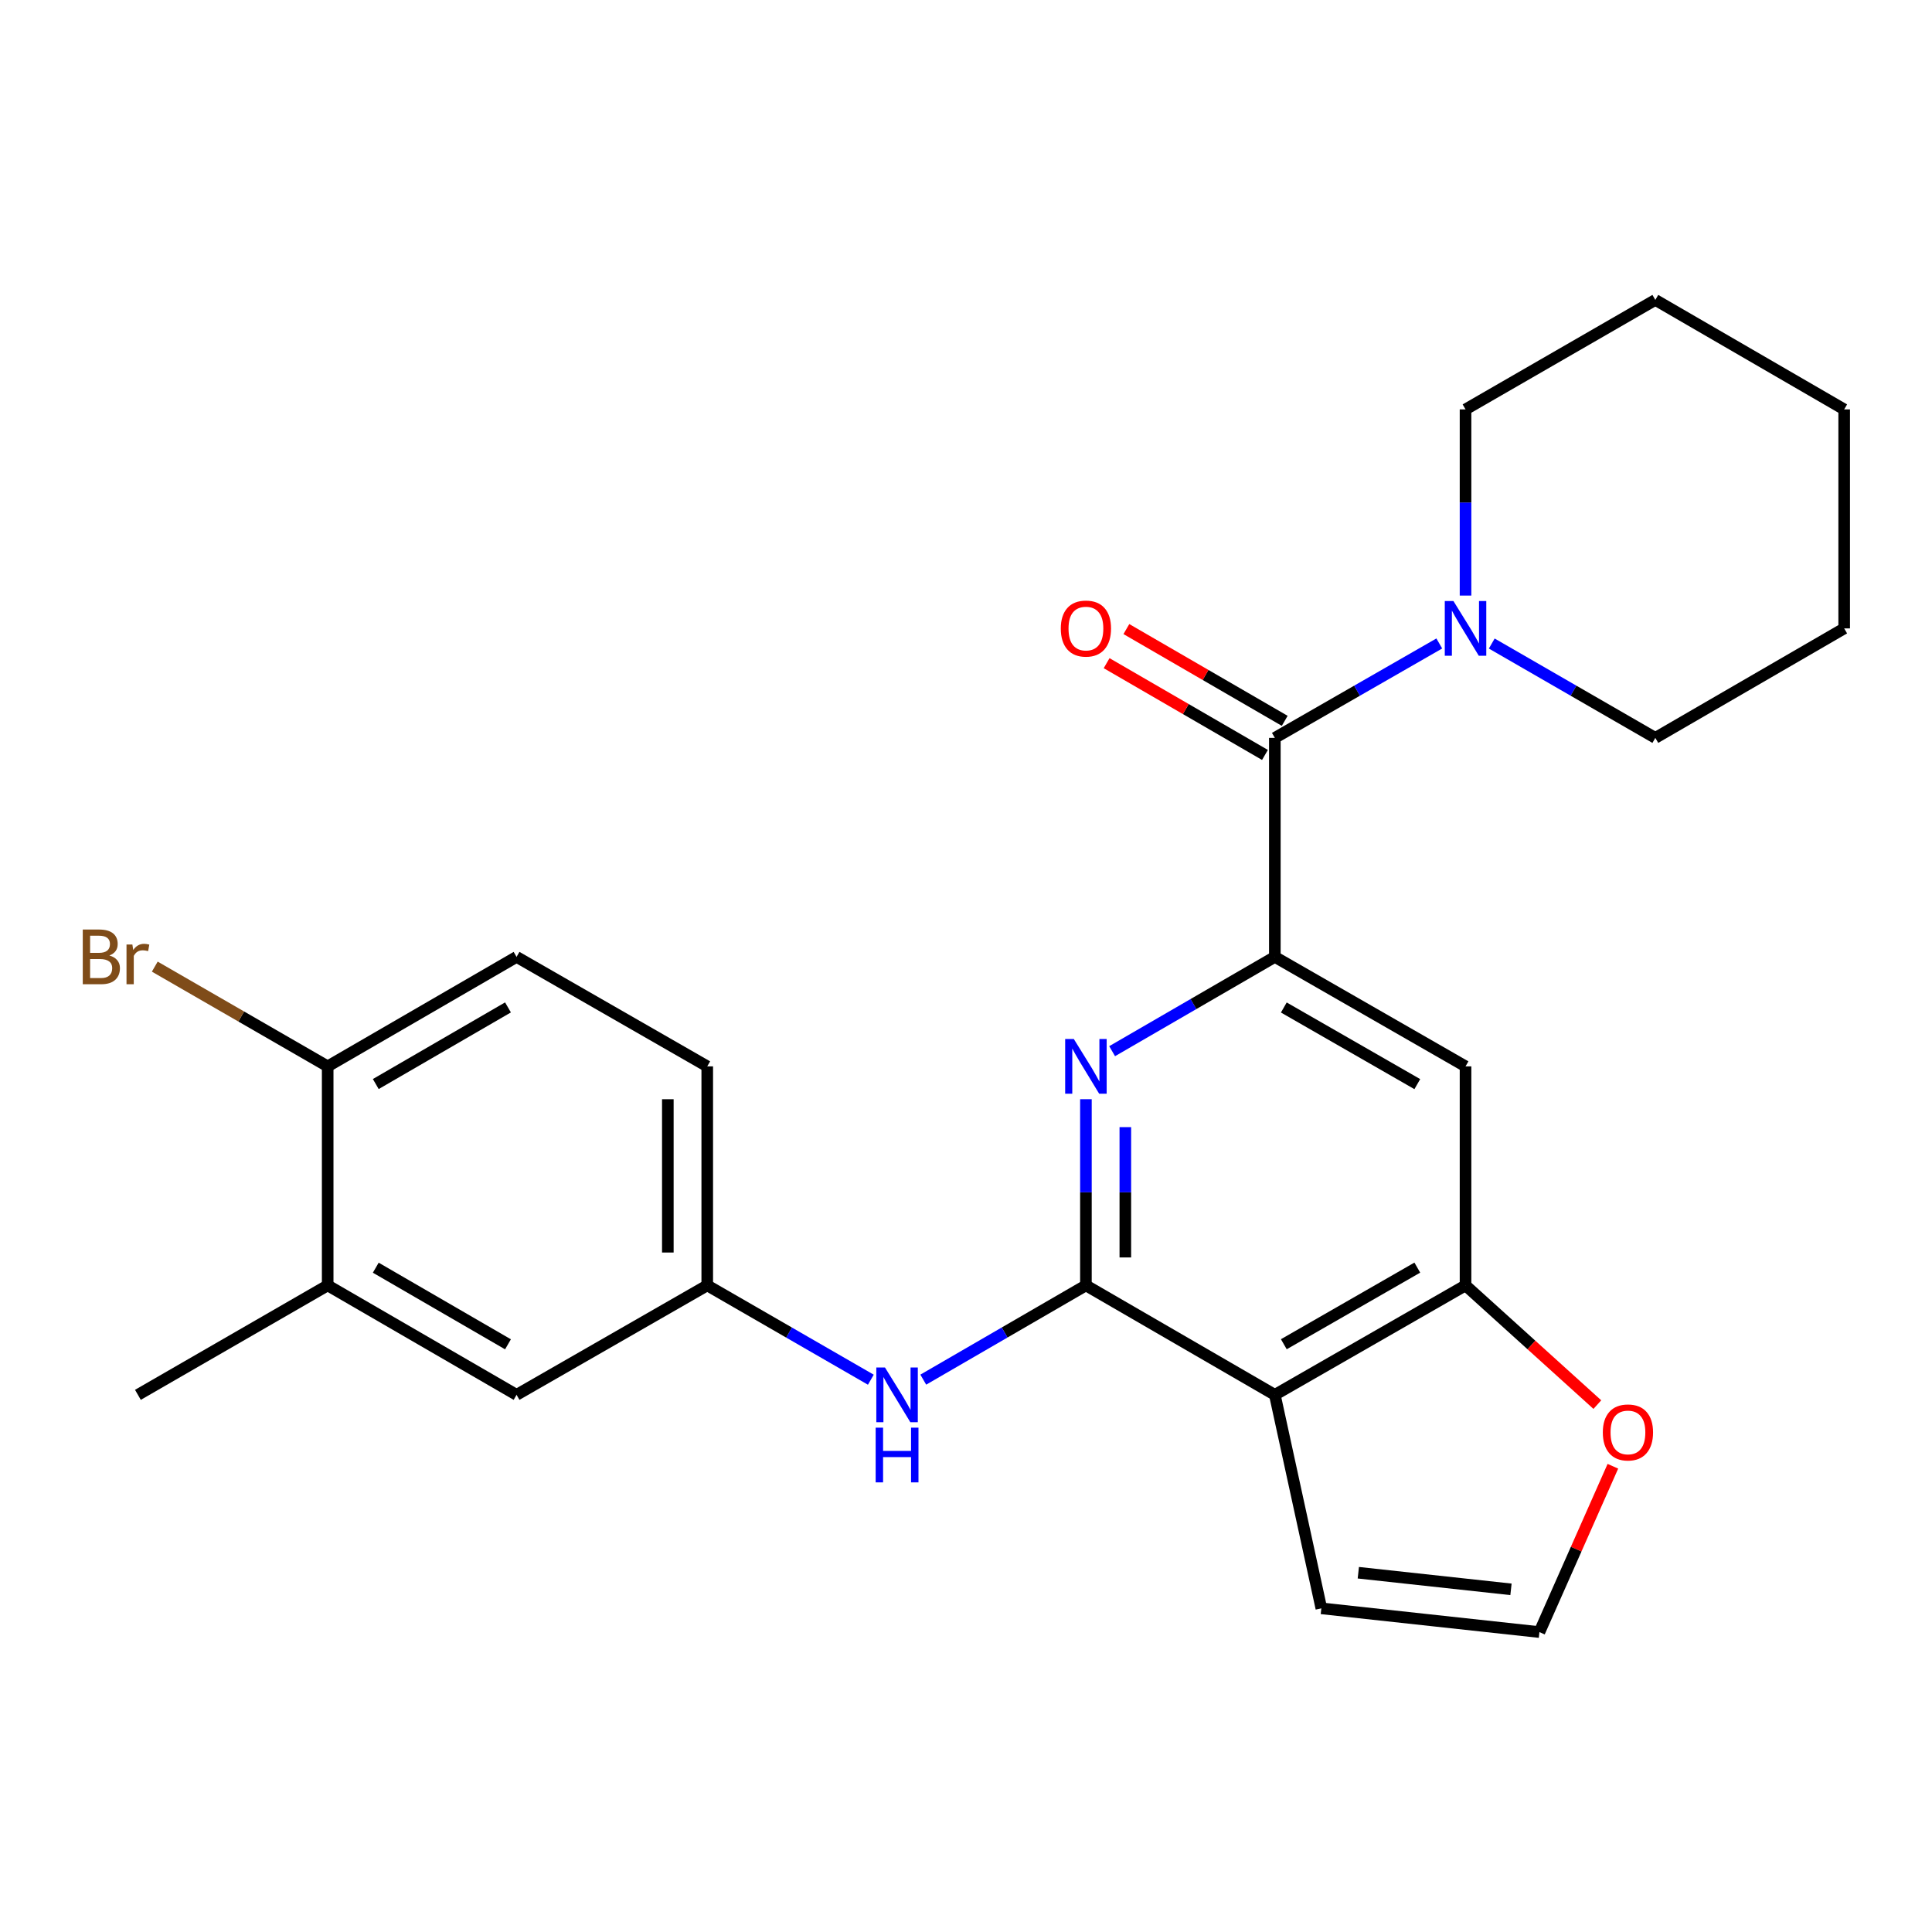 <?xml version='1.0' encoding='iso-8859-1'?>
<svg version='1.1' baseProfile='full'
              xmlns='http://www.w3.org/2000/svg'
                      xmlns:rdkit='http://www.rdkit.org/xml'
                      xmlns:xlink='http://www.w3.org/1999/xlink'
                  xml:space='preserve'
width='1000px' height='1000px' viewBox='0 0 1000 1000'>
<!-- END OF HEADER -->
<rect style='opacity:1.0;fill:#FFFFFF;stroke:none' width='1000' height='1000' x='0' y='0'> </rect>
<path class='bond-0' d='M 562.07,665.309 L 562.07,617.128' style='fill:none;fill-rule:evenodd;stroke:#000000;stroke-width:6px;stroke-linecap:butt;stroke-linejoin:miter;stroke-opacity:1' />
<path class='bond-0' d='M 562.07,617.128 L 562.07,568.946' style='fill:none;fill-rule:evenodd;stroke:#0000FF;stroke-width:6px;stroke-linecap:butt;stroke-linejoin:miter;stroke-opacity:1' />
<path class='bond-0' d='M 582.47,650.854 L 582.47,617.128' style='fill:none;fill-rule:evenodd;stroke:#000000;stroke-width:6px;stroke-linecap:butt;stroke-linejoin:miter;stroke-opacity:1' />
<path class='bond-0' d='M 582.47,617.128 L 582.47,583.401' style='fill:none;fill-rule:evenodd;stroke:#0000FF;stroke-width:6px;stroke-linecap:butt;stroke-linejoin:miter;stroke-opacity:1' />
<path class='bond-2' d='M 562.07,665.309 L 659.855,721.965' style='fill:none;fill-rule:evenodd;stroke:#000000;stroke-width:6px;stroke-linecap:butt;stroke-linejoin:miter;stroke-opacity:1' />
<path class='bond-7' d='M 562.07,665.309 L 519.977,689.706' style='fill:none;fill-rule:evenodd;stroke:#000000;stroke-width:6px;stroke-linecap:butt;stroke-linejoin:miter;stroke-opacity:1' />
<path class='bond-7' d='M 519.977,689.706 L 477.884,714.103' style='fill:none;fill-rule:evenodd;stroke:#0000FF;stroke-width:6px;stroke-linecap:butt;stroke-linejoin:miter;stroke-opacity:1' />
<path class='bond-1' d='M 575.635,544.091 L 617.745,519.688' style='fill:none;fill-rule:evenodd;stroke:#0000FF;stroke-width:6px;stroke-linecap:butt;stroke-linejoin:miter;stroke-opacity:1' />
<path class='bond-1' d='M 617.745,519.688 L 659.855,495.285' style='fill:none;fill-rule:evenodd;stroke:#000000;stroke-width:6px;stroke-linecap:butt;stroke-linejoin:miter;stroke-opacity:1' />
<path class='bond-3' d='M 659.855,495.285 L 659.855,381.929' style='fill:none;fill-rule:evenodd;stroke:#000000;stroke-width:6px;stroke-linecap:butt;stroke-linejoin:miter;stroke-opacity:1' />
<path class='bond-26' d='M 659.855,495.285 L 758.557,551.952' style='fill:none;fill-rule:evenodd;stroke:#000000;stroke-width:6px;stroke-linecap:butt;stroke-linejoin:miter;stroke-opacity:1' />
<path class='bond-26' d='M 664.503,521.477 L 733.595,561.144' style='fill:none;fill-rule:evenodd;stroke:#000000;stroke-width:6px;stroke-linecap:butt;stroke-linejoin:miter;stroke-opacity:1' />
<path class='bond-4' d='M 659.855,721.965 L 758.557,665.309' style='fill:none;fill-rule:evenodd;stroke:#000000;stroke-width:6px;stroke-linecap:butt;stroke-linejoin:miter;stroke-opacity:1' />
<path class='bond-4' d='M 664.504,695.774 L 733.596,656.115' style='fill:none;fill-rule:evenodd;stroke:#000000;stroke-width:6px;stroke-linecap:butt;stroke-linejoin:miter;stroke-opacity:1' />
<path class='bond-9' d='M 659.855,721.965 L 683.927,832.476' style='fill:none;fill-rule:evenodd;stroke:#000000;stroke-width:6px;stroke-linecap:butt;stroke-linejoin:miter;stroke-opacity:1' />
<path class='bond-6' d='M 659.855,381.929 L 702.413,357.495' style='fill:none;fill-rule:evenodd;stroke:#000000;stroke-width:6px;stroke-linecap:butt;stroke-linejoin:miter;stroke-opacity:1' />
<path class='bond-6' d='M 702.413,357.495 L 744.972,333.061' style='fill:none;fill-rule:evenodd;stroke:#0000FF;stroke-width:6px;stroke-linecap:butt;stroke-linejoin:miter;stroke-opacity:1' />
<path class='bond-13' d='M 664.969,373.103 L 623.989,349.355' style='fill:none;fill-rule:evenodd;stroke:#000000;stroke-width:6px;stroke-linecap:butt;stroke-linejoin:miter;stroke-opacity:1' />
<path class='bond-13' d='M 623.989,349.355 L 583.01,325.607' style='fill:none;fill-rule:evenodd;stroke:#FF0000;stroke-width:6px;stroke-linecap:butt;stroke-linejoin:miter;stroke-opacity:1' />
<path class='bond-13' d='M 654.74,390.754 L 613.761,367.006' style='fill:none;fill-rule:evenodd;stroke:#000000;stroke-width:6px;stroke-linecap:butt;stroke-linejoin:miter;stroke-opacity:1' />
<path class='bond-13' d='M 613.761,367.006 L 572.781,343.258' style='fill:none;fill-rule:evenodd;stroke:#FF0000;stroke-width:6px;stroke-linecap:butt;stroke-linejoin:miter;stroke-opacity:1' />
<path class='bond-5' d='M 758.557,665.309 L 758.557,551.952' style='fill:none;fill-rule:evenodd;stroke:#000000;stroke-width:6px;stroke-linecap:butt;stroke-linejoin:miter;stroke-opacity:1' />
<path class='bond-8' d='M 758.557,665.309 L 792.67,696.166' style='fill:none;fill-rule:evenodd;stroke:#000000;stroke-width:6px;stroke-linecap:butt;stroke-linejoin:miter;stroke-opacity:1' />
<path class='bond-8' d='M 792.67,696.166 L 826.783,727.022' style='fill:none;fill-rule:evenodd;stroke:#FF0000;stroke-width:6px;stroke-linecap:butt;stroke-linejoin:miter;stroke-opacity:1' />
<path class='bond-19' d='M 758.557,308.268 L 758.557,260.086' style='fill:none;fill-rule:evenodd;stroke:#0000FF;stroke-width:6px;stroke-linecap:butt;stroke-linejoin:miter;stroke-opacity:1' />
<path class='bond-19' d='M 758.557,260.086 L 758.557,211.905' style='fill:none;fill-rule:evenodd;stroke:#000000;stroke-width:6px;stroke-linecap:butt;stroke-linejoin:miter;stroke-opacity:1' />
<path class='bond-20' d='M 772.132,333.092 L 814.464,357.511' style='fill:none;fill-rule:evenodd;stroke:#0000FF;stroke-width:6px;stroke-linecap:butt;stroke-linejoin:miter;stroke-opacity:1' />
<path class='bond-20' d='M 814.464,357.511 L 856.795,381.929' style='fill:none;fill-rule:evenodd;stroke:#000000;stroke-width:6px;stroke-linecap:butt;stroke-linejoin:miter;stroke-opacity:1' />
<path class='bond-12' d='M 450.744,714.136 L 408.407,689.723' style='fill:none;fill-rule:evenodd;stroke:#0000FF;stroke-width:6px;stroke-linecap:butt;stroke-linejoin:miter;stroke-opacity:1' />
<path class='bond-12' d='M 408.407,689.723 L 366.07,665.309' style='fill:none;fill-rule:evenodd;stroke:#000000;stroke-width:6px;stroke-linecap:butt;stroke-linejoin:miter;stroke-opacity:1' />
<path class='bond-25' d='M 834.826,758.932 L 815.817,801.847' style='fill:none;fill-rule:evenodd;stroke:#FF0000;stroke-width:6px;stroke-linecap:butt;stroke-linejoin:miter;stroke-opacity:1' />
<path class='bond-25' d='M 815.817,801.847 L 796.807,844.762' style='fill:none;fill-rule:evenodd;stroke:#000000;stroke-width:6px;stroke-linecap:butt;stroke-linejoin:miter;stroke-opacity:1' />
<path class='bond-10' d='M 683.927,832.476 L 796.807,844.762' style='fill:none;fill-rule:evenodd;stroke:#000000;stroke-width:6px;stroke-linecap:butt;stroke-linejoin:miter;stroke-opacity:1' />
<path class='bond-10' d='M 703.066,814.039 L 782.082,822.639' style='fill:none;fill-rule:evenodd;stroke:#000000;stroke-width:6px;stroke-linecap:butt;stroke-linejoin:miter;stroke-opacity:1' />
<path class='bond-11' d='M 169.606,665.309 L 267.368,721.965' style='fill:none;fill-rule:evenodd;stroke:#000000;stroke-width:6px;stroke-linecap:butt;stroke-linejoin:miter;stroke-opacity:1' />
<path class='bond-11' d='M 194.499,656.157 L 262.932,695.816' style='fill:none;fill-rule:evenodd;stroke:#000000;stroke-width:6px;stroke-linecap:butt;stroke-linejoin:miter;stroke-opacity:1' />
<path class='bond-21' d='M 169.606,665.309 L 71.379,721.965' style='fill:none;fill-rule:evenodd;stroke:#000000;stroke-width:6px;stroke-linecap:butt;stroke-linejoin:miter;stroke-opacity:1' />
<path class='bond-27' d='M 169.606,665.309 L 169.606,551.952' style='fill:none;fill-rule:evenodd;stroke:#000000;stroke-width:6px;stroke-linecap:butt;stroke-linejoin:miter;stroke-opacity:1' />
<path class='bond-15' d='M 366.07,665.309 L 267.368,721.965' style='fill:none;fill-rule:evenodd;stroke:#000000;stroke-width:6px;stroke-linecap:butt;stroke-linejoin:miter;stroke-opacity:1' />
<path class='bond-17' d='M 366.07,665.309 L 366.07,551.952' style='fill:none;fill-rule:evenodd;stroke:#000000;stroke-width:6px;stroke-linecap:butt;stroke-linejoin:miter;stroke-opacity:1' />
<path class='bond-17' d='M 345.67,648.305 L 345.67,568.956' style='fill:none;fill-rule:evenodd;stroke:#000000;stroke-width:6px;stroke-linecap:butt;stroke-linejoin:miter;stroke-opacity:1' />
<path class='bond-14' d='M 169.606,551.952 L 267.368,495.285' style='fill:none;fill-rule:evenodd;stroke:#000000;stroke-width:6px;stroke-linecap:butt;stroke-linejoin:miter;stroke-opacity:1' />
<path class='bond-14' d='M 194.501,561.102 L 262.934,521.435' style='fill:none;fill-rule:evenodd;stroke:#000000;stroke-width:6px;stroke-linecap:butt;stroke-linejoin:miter;stroke-opacity:1' />
<path class='bond-18' d='M 169.606,551.952 L 124.86,526.138' style='fill:none;fill-rule:evenodd;stroke:#000000;stroke-width:6px;stroke-linecap:butt;stroke-linejoin:miter;stroke-opacity:1' />
<path class='bond-18' d='M 124.86,526.138 L 80.115,500.325' style='fill:none;fill-rule:evenodd;stroke:#7F4C19;stroke-width:6px;stroke-linecap:butt;stroke-linejoin:miter;stroke-opacity:1' />
<path class='bond-16' d='M 267.368,495.285 L 366.07,551.952' style='fill:none;fill-rule:evenodd;stroke:#000000;stroke-width:6px;stroke-linecap:butt;stroke-linejoin:miter;stroke-opacity:1' />
<path class='bond-23' d='M 758.557,211.905 L 856.795,155.238' style='fill:none;fill-rule:evenodd;stroke:#000000;stroke-width:6px;stroke-linecap:butt;stroke-linejoin:miter;stroke-opacity:1' />
<path class='bond-22' d='M 856.795,381.929 L 954.545,325.262' style='fill:none;fill-rule:evenodd;stroke:#000000;stroke-width:6px;stroke-linecap:butt;stroke-linejoin:miter;stroke-opacity:1' />
<path class='bond-24' d='M 954.545,325.262 L 954.545,211.905' style='fill:none;fill-rule:evenodd;stroke:#000000;stroke-width:6px;stroke-linecap:butt;stroke-linejoin:miter;stroke-opacity:1' />
<path class='bond-28' d='M 856.795,155.238 L 954.545,211.905' style='fill:none;fill-rule:evenodd;stroke:#000000;stroke-width:6px;stroke-linecap:butt;stroke-linejoin:miter;stroke-opacity:1' />
<path  class='atom-1' d='M 555.81 537.792
L 565.09 552.792
Q 566.01 554.272, 567.49 556.952
Q 568.97 559.632, 569.05 559.792
L 569.05 537.792
L 572.81 537.792
L 572.81 566.112
L 568.93 566.112
L 558.97 549.712
Q 557.81 547.792, 556.57 545.592
Q 555.37 543.392, 555.01 542.712
L 555.01 566.112
L 551.33 566.112
L 551.33 537.792
L 555.81 537.792
' fill='#0000FF'/>
<path  class='atom-7' d='M 752.297 311.102
L 761.577 326.102
Q 762.497 327.582, 763.977 330.262
Q 765.457 332.942, 765.537 333.102
L 765.537 311.102
L 769.297 311.102
L 769.297 339.422
L 765.417 339.422
L 755.457 323.022
Q 754.297 321.102, 753.057 318.902
Q 751.857 316.702, 751.497 316.022
L 751.497 339.422
L 747.817 339.422
L 747.817 311.102
L 752.297 311.102
' fill='#0000FF'/>
<path  class='atom-8' d='M 458.06 707.805
L 467.34 722.805
Q 468.26 724.285, 469.74 726.965
Q 471.22 729.645, 471.3 729.805
L 471.3 707.805
L 475.06 707.805
L 475.06 736.125
L 471.18 736.125
L 461.22 719.725
Q 460.06 717.805, 458.82 715.605
Q 457.62 713.405, 457.26 712.725
L 457.26 736.125
L 453.58 736.125
L 453.58 707.805
L 458.06 707.805
' fill='#0000FF'/>
<path  class='atom-8' d='M 453.24 738.957
L 457.08 738.957
L 457.08 750.997
L 471.56 750.997
L 471.56 738.957
L 475.4 738.957
L 475.4 767.277
L 471.56 767.277
L 471.56 754.197
L 457.08 754.197
L 457.08 767.277
L 453.24 767.277
L 453.24 738.957
' fill='#0000FF'/>
<path  class='atom-9' d='M 829.617 741.425
Q 829.617 734.625, 832.977 730.825
Q 836.337 727.025, 842.617 727.025
Q 848.897 727.025, 852.257 730.825
Q 855.617 734.625, 855.617 741.425
Q 855.617 748.305, 852.217 752.225
Q 848.817 756.105, 842.617 756.105
Q 836.377 756.105, 832.977 752.225
Q 829.617 748.345, 829.617 741.425
M 842.617 752.905
Q 846.937 752.905, 849.257 750.025
Q 851.617 747.105, 851.617 741.425
Q 851.617 735.865, 849.257 733.065
Q 846.937 730.225, 842.617 730.225
Q 838.297 730.225, 835.937 733.025
Q 833.617 735.825, 833.617 741.425
Q 833.617 747.145, 835.937 750.025
Q 838.297 752.905, 842.617 752.905
' fill='#FF0000'/>
<path  class='atom-14' d='M 549.07 325.342
Q 549.07 318.542, 552.43 314.742
Q 555.79 310.942, 562.07 310.942
Q 568.35 310.942, 571.71 314.742
Q 575.07 318.542, 575.07 325.342
Q 575.07 332.222, 571.67 336.142
Q 568.27 340.022, 562.07 340.022
Q 555.83 340.022, 552.43 336.142
Q 549.07 332.262, 549.07 325.342
M 562.07 336.822
Q 566.39 336.822, 568.71 333.942
Q 571.07 331.022, 571.07 325.342
Q 571.07 319.782, 568.71 316.982
Q 566.39 314.142, 562.07 314.142
Q 557.75 314.142, 555.39 316.942
Q 553.07 319.742, 553.07 325.342
Q 553.07 331.062, 555.39 333.942
Q 557.75 336.822, 562.07 336.822
' fill='#FF0000'/>
<path  class='atom-19' d='M 56.599 494.565
Q 59.319 495.325, 60.679 497.005
Q 62.08 498.645, 62.08 501.085
Q 62.08 505.005, 59.559 507.245
Q 57.08 509.445, 52.359 509.445
L 42.84 509.445
L 42.84 481.125
L 51.2 481.125
Q 56.039 481.125, 58.48 483.085
Q 60.919 485.045, 60.919 488.645
Q 60.919 492.925, 56.599 494.565
M 46.639 484.325
L 46.639 493.205
L 51.2 493.205
Q 53.999 493.205, 55.44 492.085
Q 56.919 490.925, 56.919 488.645
Q 56.919 484.325, 51.2 484.325
L 46.639 484.325
M 52.359 506.245
Q 55.12 506.245, 56.599 504.925
Q 58.08 503.605, 58.08 501.085
Q 58.08 498.765, 56.44 497.605
Q 54.84 496.405, 51.76 496.405
L 46.639 496.405
L 46.639 506.245
L 52.359 506.245
' fill='#7F4C19'/>
<path  class='atom-19' d='M 68.519 488.885
L 68.96 491.725
Q 71.12 488.525, 74.639 488.525
Q 75.76 488.525, 77.279 488.925
L 76.68 492.285
Q 74.96 491.885, 73.999 491.885
Q 72.32 491.885, 71.2 492.565
Q 70.12 493.205, 69.24 494.765
L 69.24 509.445
L 65.48 509.445
L 65.48 488.885
L 68.519 488.885
' fill='#7F4C19'/>
</svg>
